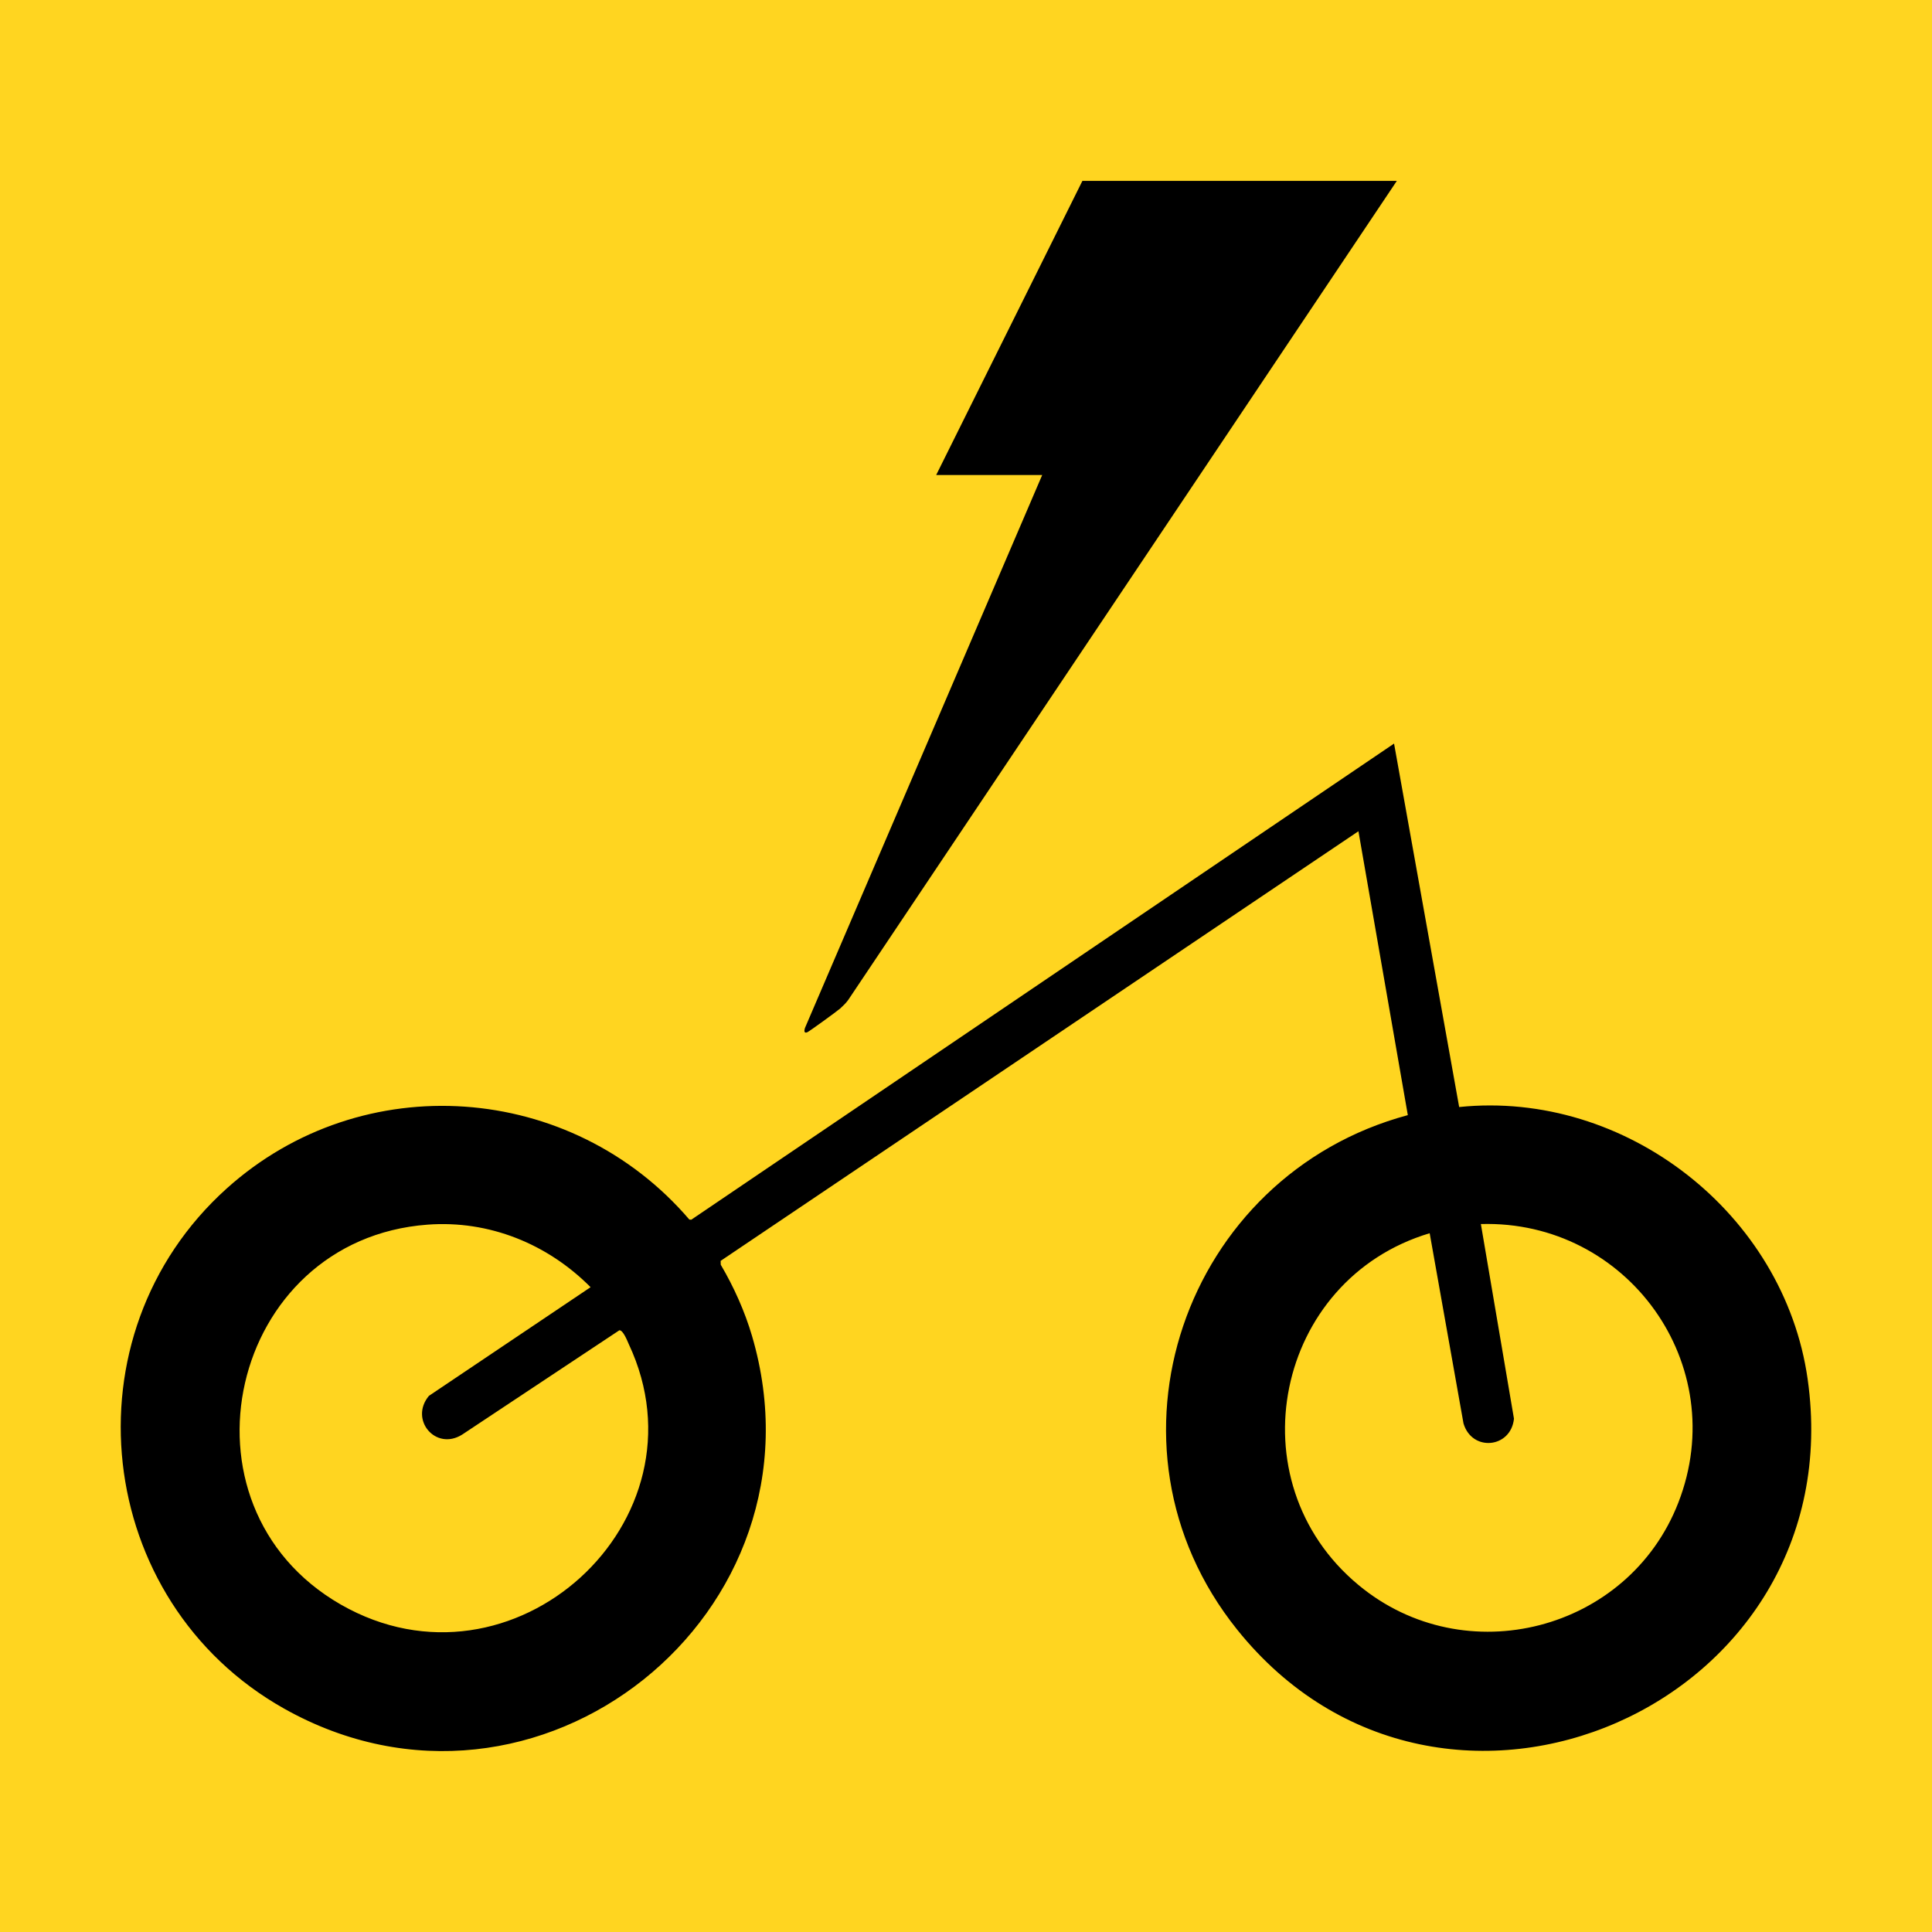 <svg width="16" height="16" viewBox="0 0 16 16" fill="none" xmlns="http://www.w3.org/2000/svg">
<g clip-path="url(#clip0_4730_1341)">
<path d="M16 0H0V16H16V0Z" fill="#FFD520"/>
<path d="M12.084 9.168C13.463 9.026 14.775 10.052 14.97 11.42C15.355 14.128 11.942 15.612 10.245 13.495C9.023 11.971 9.806 9.733 11.659 9.235L11.25 6.884L5.968 10.442L5.969 10.474C6.077 10.657 6.168 10.86 6.228 11.064C6.903 13.361 4.447 15.327 2.353 14.15C0.774 13.262 0.526 11.058 1.878 9.842C3.002 8.832 4.733 8.96 5.709 10.1L5.725 10.101L11.545 6.158L12.084 9.167H12.084V9.168ZM3.541 10.142C1.897 10.264 1.393 12.467 2.822 13.288C4.246 14.104 5.895 12.595 5.207 11.131C5.195 11.104 5.16 11.014 5.129 11.017L3.827 11.881C3.608 12.018 3.388 11.757 3.552 11.56L4.891 10.66C4.535 10.301 4.05 10.104 3.541 10.142ZM11.84 10.213C10.561 10.595 10.214 12.266 11.25 13.126C12.132 13.859 13.486 13.507 13.899 12.445C14.344 11.302 13.476 10.102 12.264 10.137L12.538 11.749C12.513 11.994 12.19 12.025 12.12 11.788L11.84 10.213H11.84Z" fill="black"/>
<path d="M11.568 1.498L7.024 8.282C7.005 8.308 6.982 8.33 6.958 8.352C6.932 8.375 6.702 8.542 6.685 8.549C6.657 8.56 6.66 8.534 6.666 8.514L8.631 3.934H7.753L8.964 1.498H11.568L11.568 1.498Z" fill="black"/>
</g>
<defs>
<clipPath id="clip0_4730_1341">
<rect width="16" height="16" fill="white"/>
</clipPath>
</defs>
</svg>
